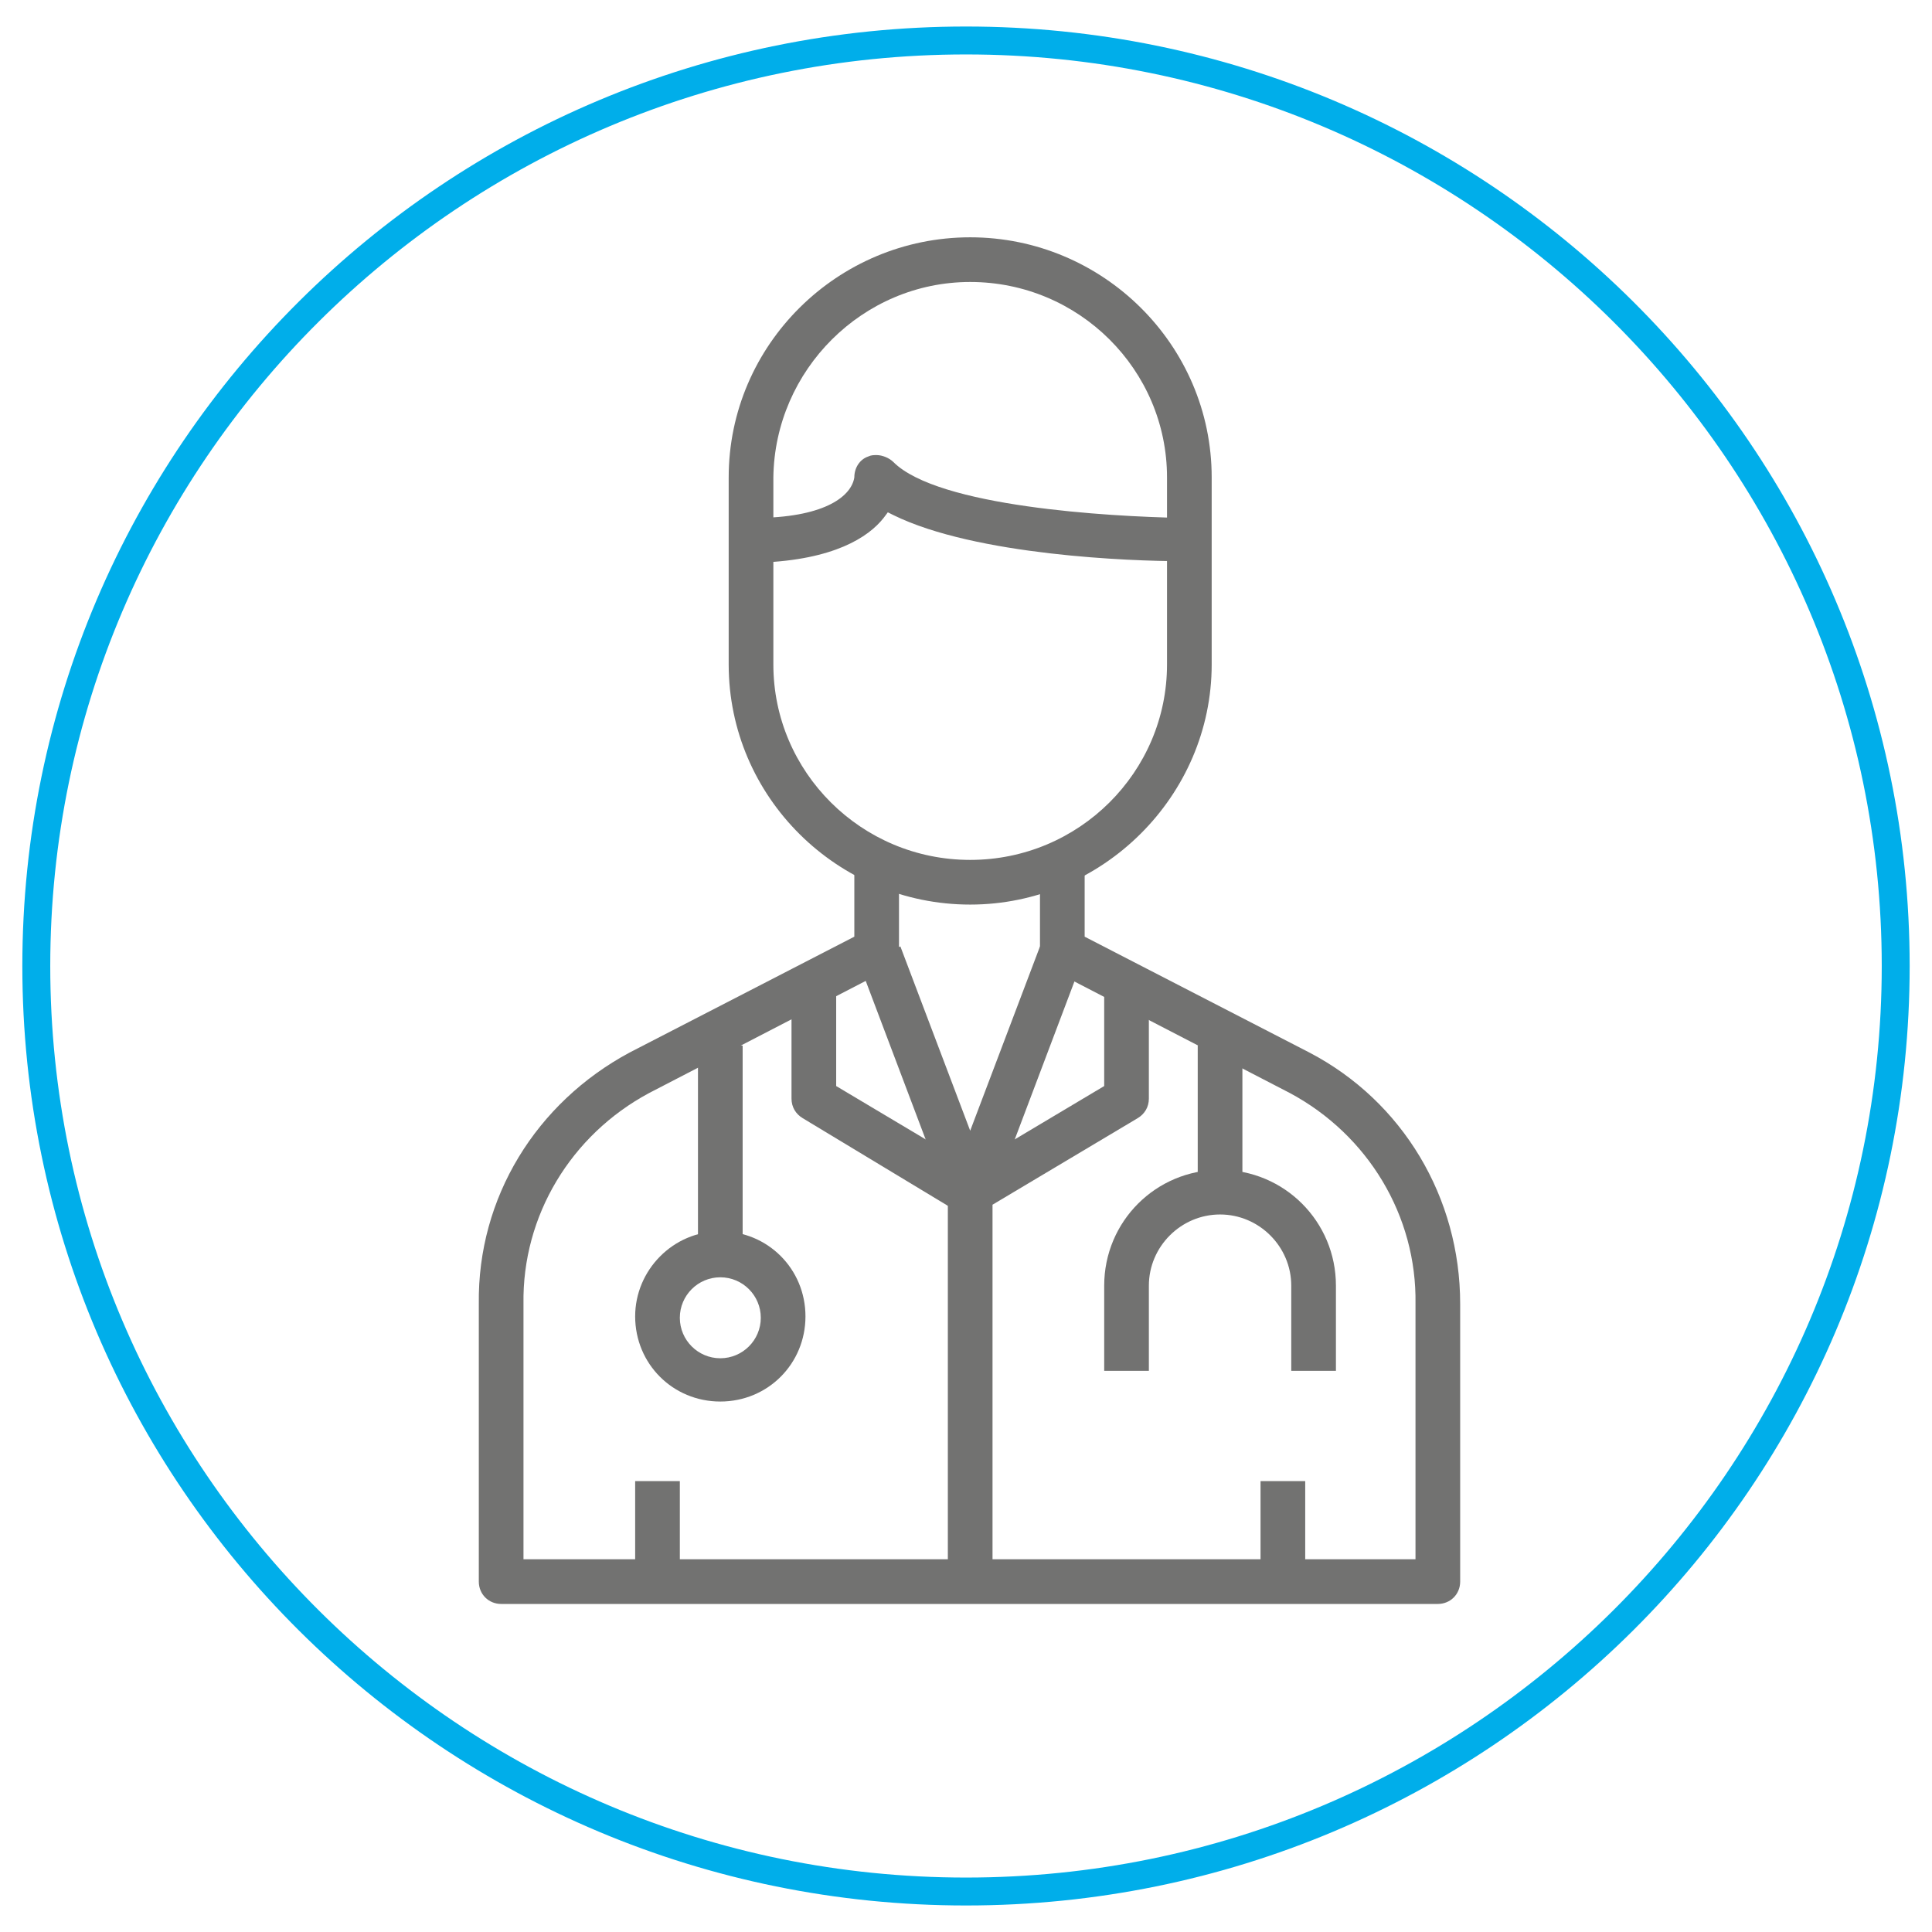 <?xml version="1.0" encoding="utf-8"?>
<!-- Generator: Adobe Illustrator 19.0.0, SVG Export Plug-In . SVG Version: 6.00 Build 0)  -->
<svg version="1.0" id="Layer_1" xmlns="http://www.w3.org/2000/svg" xmlns:xlink="http://www.w3.org/1999/xlink" x="0px" y="0px"
	 width="138.4px" height="138.4px" viewBox="-236 327.6 138.4 138.4" enable-background="new -236 327.6 138.4 138.4"
	 xml:space="preserve">
<g id="XMLID_131_">
	<g id="XMLID_149_">
		<path fill="#00AEEA" d="M-166.8,331.5c36.2,0,65.6,29.3,65.6,65.3c0,36-29.4,65.3-65.6,65.3s-65.6-29.3-65.6-65.3
			C-232.4,360.8-203,331.5-166.8,331.5 M-166.8,329.5c-37.3,0-67.6,30.1-67.6,67.3c0,37.2,30.3,67.3,67.6,67.3
			c37.3,0,67.6-30.1,67.6-67.3C-99.2,359.6-129.5,329.5-166.8,329.5L-166.8,329.5z"/>
	</g>
	<g id="XMLID_132_">
		<path id="XMLID_148_" fill="#727271" d="M-200.1,442.5c-0.9,0-1.6-0.7-1.6-1.6v-19.9c-0.1-7.6,4.1-14.4,10.8-18l16.1-8.3v-5.5h3.2
			v6.5c0,0.6-0.3,1.1-0.9,1.4l-17,8.8c-5.6,3-9.1,8.8-9,15.1v18.3h63.9v-18.3c0.1-6.3-3.4-12.1-9-15.1l-17-8.8
			c-0.5-0.3-0.9-0.8-0.9-1.4v-6.5h3.2v5.5l16.1,8.3c6.7,3.5,10.8,10.4,10.8,18v19.9c0,0.9-0.7,1.6-1.6,1.6H-200.1z"/>
		<rect id="XMLID_147_" x="-190.5" y="433.7" fill="#727271" width="3.2" height="6.5"/>
		<rect id="XMLID_146_" x="-145.7" y="433.7" fill="#727271" width="3.2" height="6.5"/>
		<path id="XMLID_145_" fill="#727271" d="M-166.5,414.7c-0.7,0-1.3-0.4-1.5-1l-6.5-17.2l3-1.1l5,13.2l5-13.2l3,1.1l-6.5,17.2
			C-165.2,414.2-165.8,414.7-166.5,414.7L-166.5,414.7z"/>
		<path id="XMLID_144_" fill="#727271" d="M-168.1,440.2V413c0-0.6,0.3-1.1,0.8-1.4l10.4-6.2v-7.4h3.2v8.3c0,0.6-0.3,1.1-0.8,1.4
			l-10.4,6.2v26.3H-168.1z"/>
		<path id="XMLID_143_" fill="#727271" d="M-143.5,425.8v-6.1c0-2.8-2.3-5.1-5.1-5.1c-2.8,0-5.1,2.3-5.1,5.1v6.1h-3.2v-6.1
			c0-4.6,3.7-8.3,8.3-8.3c4.6,0,8.3,3.7,8.3,8.3v6.1H-143.5z"/>
		<rect id="XMLID_142_" x="-150.2" y="402.5" fill="#727271" width="3.2" height="9.9"/>
		<rect id="XMLID_141_" x="-186" y="402.5" fill="#727271" width="3.2" height="14.4"/>
		<path id="XMLID_138_" fill="#727271" d="M-184.4,428c-3.4,0-6.1-2.7-6.1-6.1c0-3.3,2.7-6.1,6.1-6.1c3.4,0,6.1,2.7,6.1,6.1
			C-178.3,425.3-181,428-184.4,428z M-184.4,419.1c-1.6,0-2.9,1.3-2.9,2.9c0,1.6,1.3,2.9,2.9,2.9c1.6,0,2.9-1.3,2.9-2.9
			C-181.5,420.4-182.8,419.1-184.4,419.1z"/>
		<path id="XMLID_137_" fill="#727271" d="M-178.5,407.7c-0.5-0.3-0.8-0.8-0.8-1.4v-8.3h3.2v7.4l9.9,5.9l-1.7,2.8L-178.5,407.7z"/>
		<path id="XMLID_134_" fill="#727271" d="M-166.5,392.4c-9.5,0-17.3-7.7-17.3-17.2v-13.4c0-9.5,7.8-17.2,17.3-17.2
			c9.5,0,17.3,7.7,17.3,17.2v13.4C-149.2,384.6-157,392.4-166.5,392.4L-166.5,392.4z M-166.5,347.8c-7.7,0-14,6.3-14.1,14v13.4
			c0,7.7,6.3,14,14.1,14c7.8,0,14.1-6.3,14.1-14v-13.4C-152.4,354.1-158.7,347.8-166.5,347.8L-166.5,347.8z"/>
		<path id="XMLID_133_" fill="#727271" d="M-151.4,367.8c-3.5,0-14.7-0.4-20.6-3.3l-0.4-0.2l-0.3,0.4c-1.1,1.4-3.6,3-8.8,3.2v-3.2
			c4.7-0.1,6.5-1.6,6.7-2.9c0-0.7,0.4-1.3,1-1.5c0.2-0.1,0.4-0.1,0.6-0.1c0.4,0,0.9,0.2,1.2,0.5c3.2,3.2,15.4,3.9,20.6,4V367.8z"/>
	</g>
</g>
</svg>
